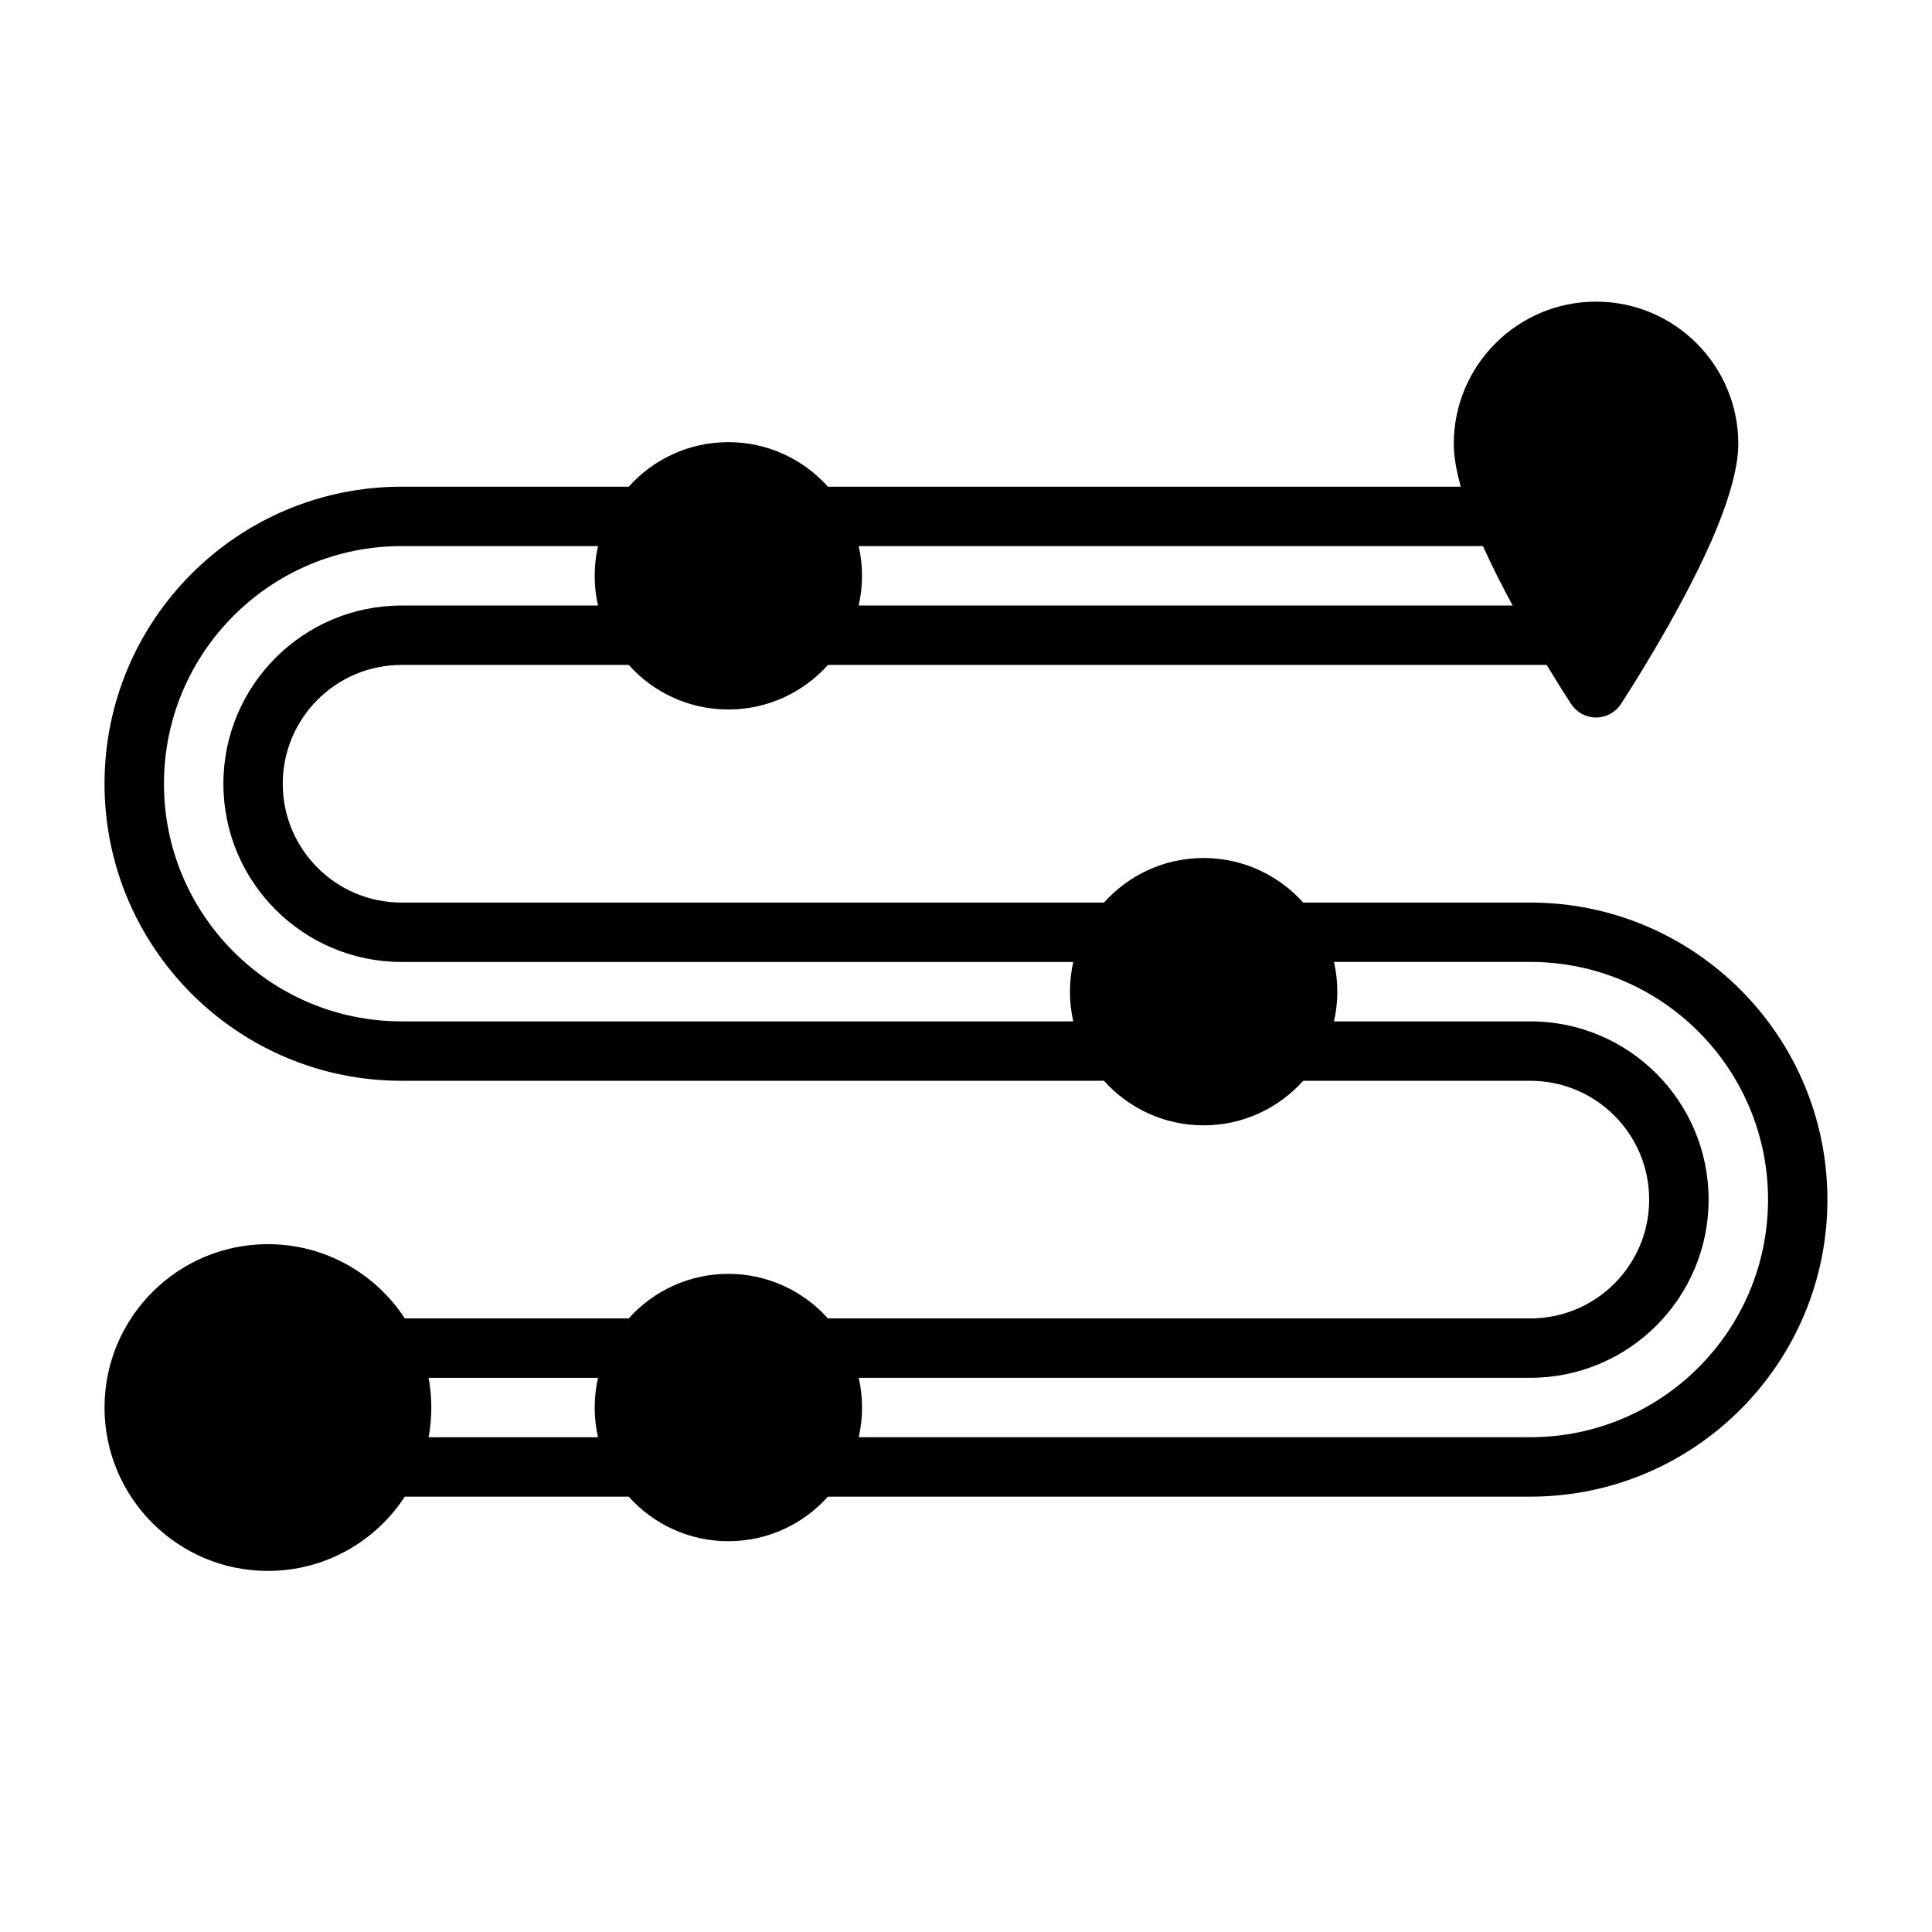 <?xml version="1.0" encoding="UTF-8"?>
<!-- Uploaded to: ICON Repo, www.iconrepo.com, Generator: ICON Repo Mixer Tools -->
<svg fill="#000000" width="800px" height="800px" version="1.1" viewBox="144 144 512 512" xmlns="http://www.w3.org/2000/svg">
 <path d="m531.12 272.98h-167.71c-6.488-7.242-15.918-11.809-26.395-11.809-10.477 0-19.91 4.566-26.395 11.809h-60.199c-43.445 0-78.719 35.273-78.719 78.719 0 43.453 35.273 78.719 78.719 78.719h186.15c6.488 7.25 15.918 11.809 26.395 11.809s19.91-4.559 26.395-11.809h60.199c17.383 0 31.488 14.113 31.488 31.488 0 17.383-14.105 31.488-31.488 31.488h-186.15c-6.488-7.242-15.918-11.809-26.395-11.809-10.477 0-19.91 4.566-26.395 11.809h-59.34c-7.723-11.84-21.098-19.68-36.281-19.68-23.898 0-43.297 19.406-43.297 43.297 0 23.898 19.398 43.297 43.297 43.297 15.184 0 28.559-7.832 36.281-19.68h59.34c6.488 7.25 15.918 11.809 26.395 11.809 10.477 0 19.91-4.559 26.395-11.809h186.15c43.445 0 78.719-35.266 78.719-78.719 0-43.445-35.273-78.719-78.719-78.719h-60.199c-6.488-7.242-15.918-11.809-26.395-11.809s-19.91 4.566-26.395 11.809h-186.15c-17.383 0-31.488-14.105-31.488-31.488 0-17.375 14.105-31.488 31.488-31.488h60.199c6.488 7.25 15.918 11.809 26.395 11.809 10.477 0 19.91-4.559 26.395-11.809h190.48c3.801 6.289 6.504 10.391 6.504 10.391 1.457 2.211 3.922 3.543 6.574 3.543 2.644 0 5.109-1.332 6.566-3.543 0 0 15.012-22.781 24.027-43.289 4.273-9.73 7.109-19.059 7.109-25.68 0-20.805-16.895-37.699-37.699-37.699-20.812 0-37.707 16.895-37.707 37.699 0 3.227 0.676 7.102 1.859 11.344zm-228.64 236.16h-44.895c0.473 2.559 0.715 5.188 0.715 7.871 0 2.691-0.242 5.32-0.715 7.871h44.895c-0.574-2.527-0.883-5.164-0.883-7.871 0-2.699 0.309-5.336 0.883-7.871zm195.04-110.21c0.574 2.535 0.883 5.172 0.883 7.871 0 2.707-0.309 5.344-0.883 7.871h52.051c26.062 0 47.23 21.168 47.23 47.23 0 26.07-21.168 47.23-47.23 47.23h-178c0.574 2.535 0.883 5.172 0.883 7.871 0 2.707-0.309 5.344-0.883 7.871h178c34.754 0 62.977-28.215 62.977-62.977 0-34.754-28.223-62.977-62.977-62.977h-52.051zm-195.04-110.21h-52.051c-34.754 0-62.977 28.223-62.977 62.977 0 34.762 28.223 62.977 62.977 62.977h178c-0.574-2.527-0.883-5.164-0.883-7.871 0-2.699 0.309-5.336 0.883-7.871h-178c-26.062 0-47.23-21.16-47.23-47.23 0-26.062 21.168-47.23 47.23-47.23h52.051c-0.574-2.527-0.883-5.164-0.883-7.871 0-2.699 0.309-5.336 0.883-7.871zm234.52 0h-165.44c0.574 2.535 0.883 5.172 0.883 7.871 0 2.707-0.309 5.344-0.883 7.871h173.3c-2.746-5.078-5.488-10.461-7.863-15.742z" fill-rule="evenodd"/>
</svg>